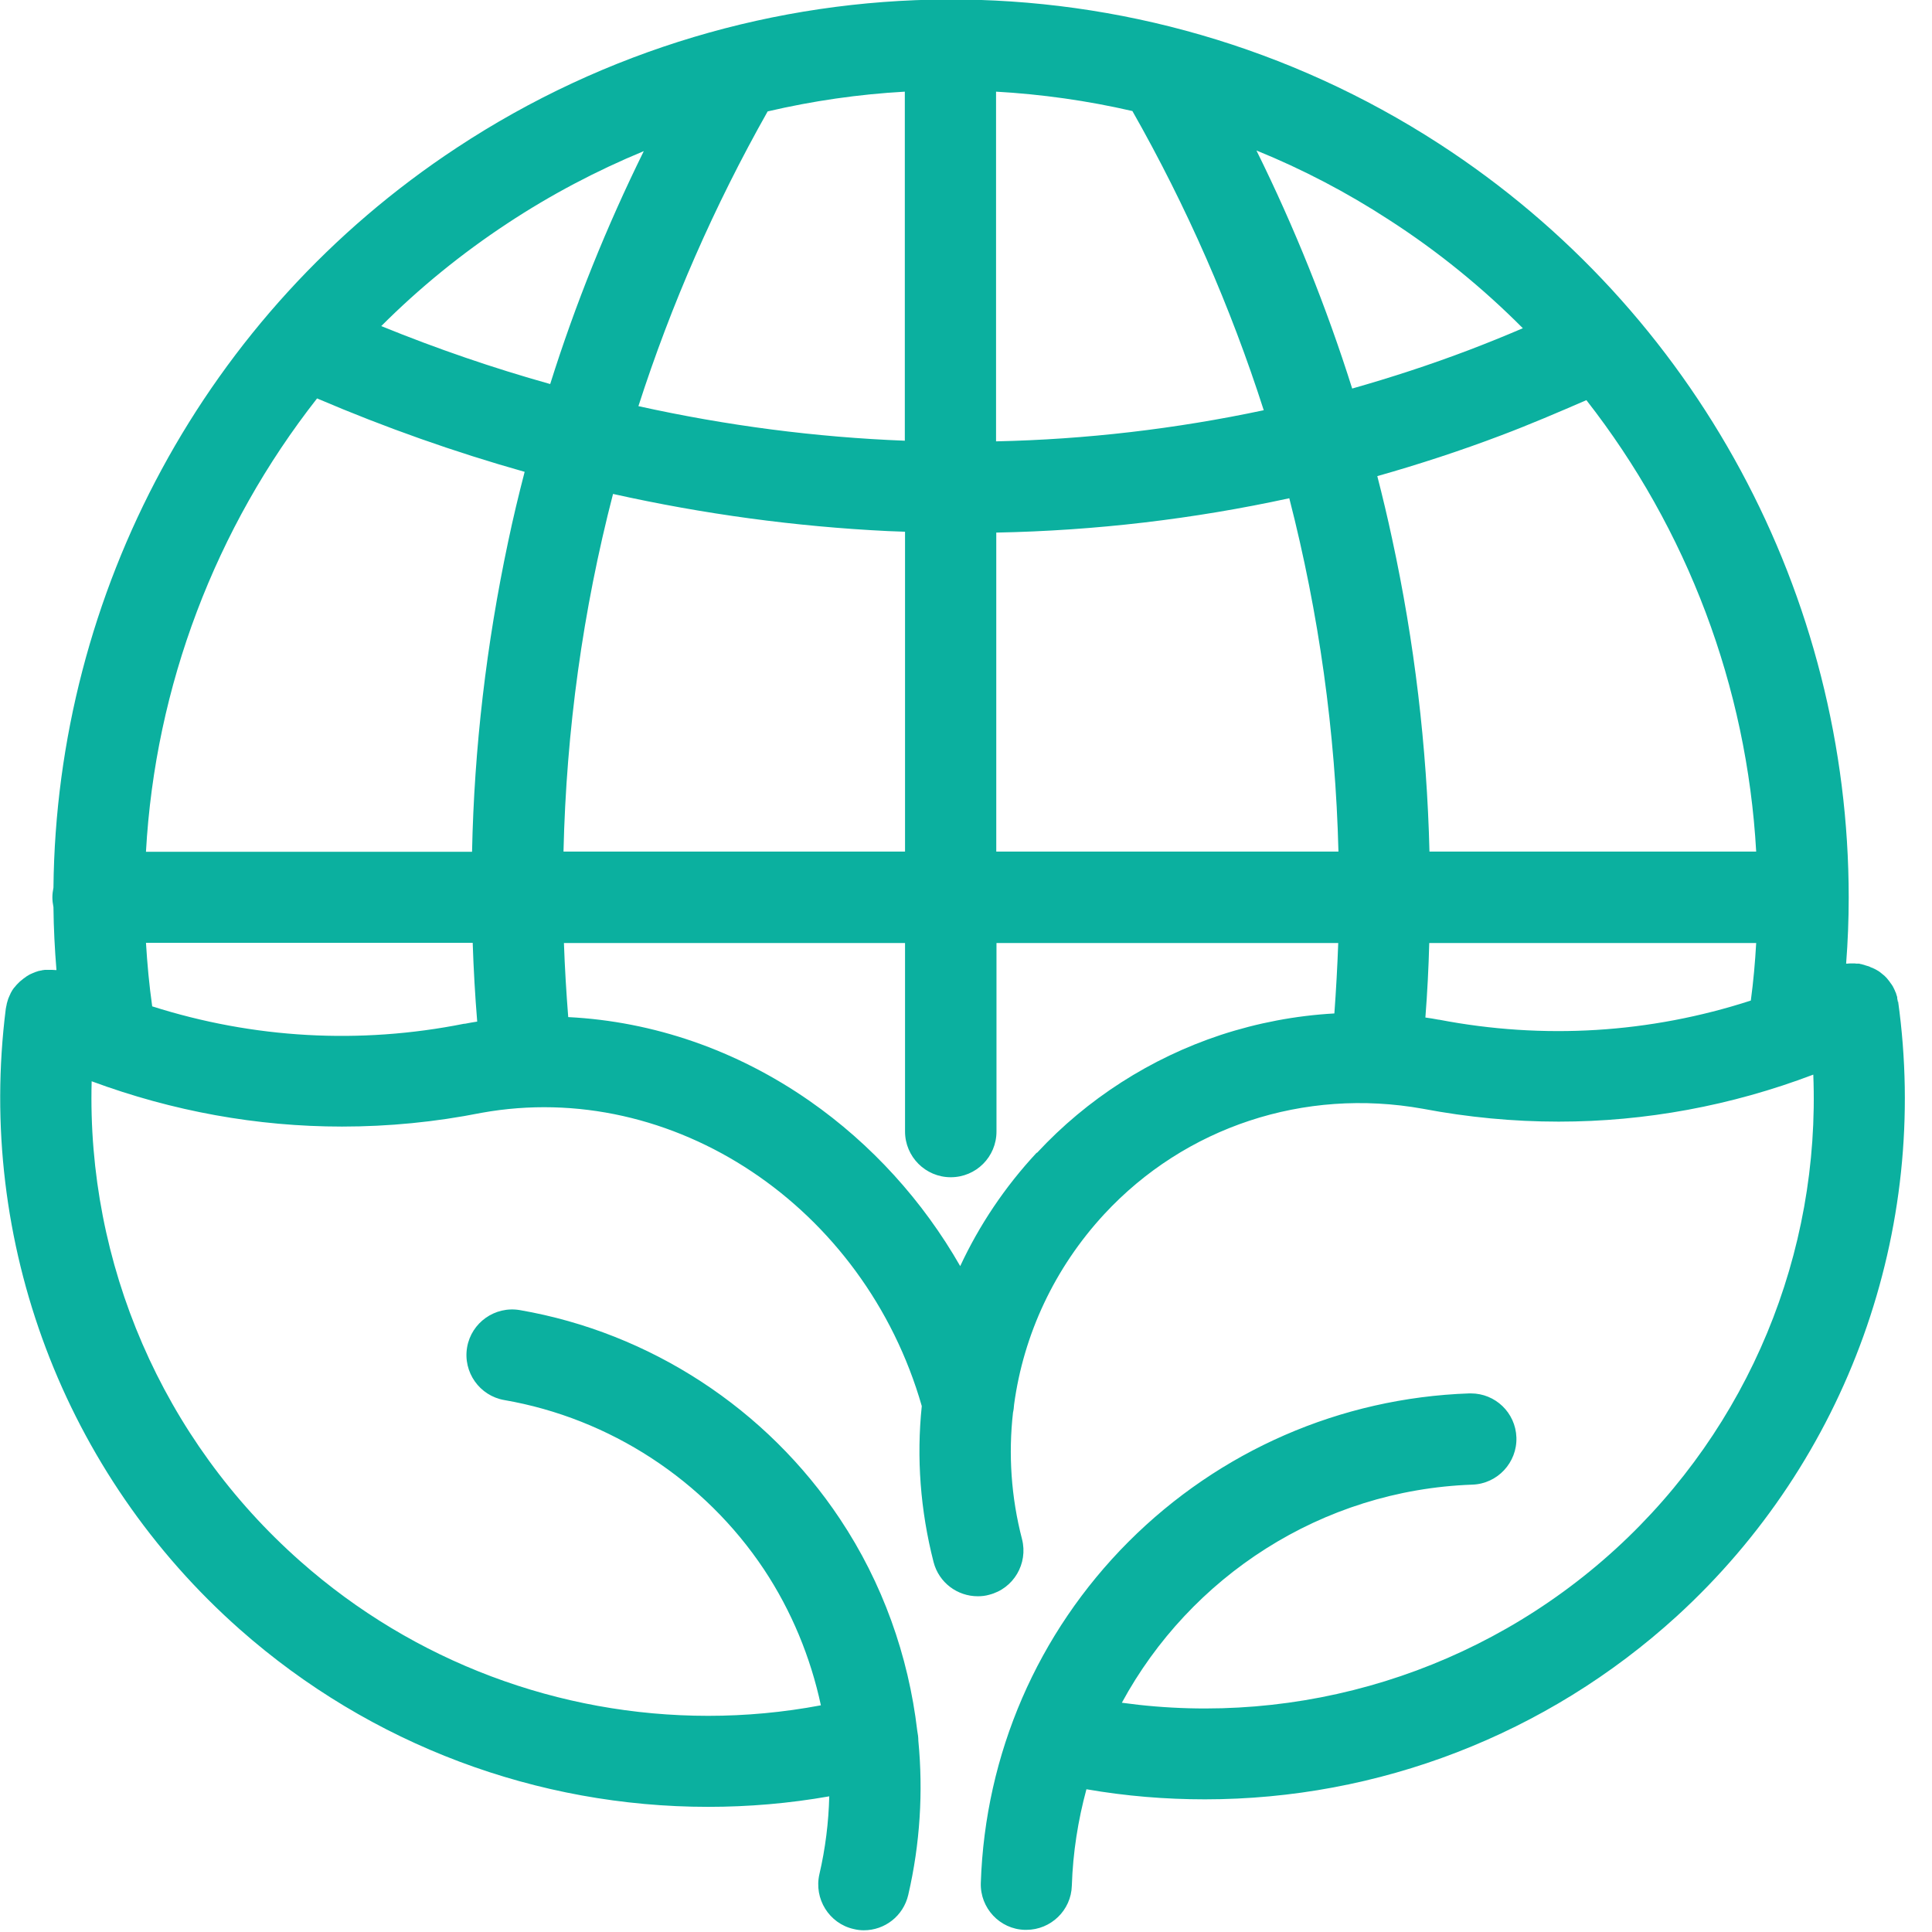 <?xml version="1.0" encoding="UTF-8"?>
<svg id="Layer_1" data-name="Layer 1" xmlns="http://www.w3.org/2000/svg" viewBox="0 0 90 90">
  <defs>
    <style>
      .cls-1 {
        fill: #0bb09f;
      }
    </style>
  </defs>
  <path class="cls-1" d="M88.41,46.69s0,0,0,0c0-.06-.02-.12-.03-.18,0-.01,0-.03,0-.04,0-.04-.02-.07-.03-.11-.01-.03-.02-.07-.03-.1,0-.01-.01-.03-.02-.04-.02-.05-.04-.11-.07-.16,0,0,0,0,0,0,0-.01-.01-.02-.02-.04-.02-.05-.05-.1-.08-.14-.02-.03-.03-.05-.05-.07-.02-.03-.04-.06-.07-.1-.02-.03-.05-.06-.08-.1-.02-.02-.03-.04-.05-.06-.03-.03-.07-.07-.1-.1-.02-.01-.03-.03-.05-.04-.04-.03-.07-.06-.11-.09-.02-.01-.03-.03-.05-.04-.04-.03-.07-.05-.11-.07-.02-.01-.04-.03-.07-.04-.03-.02-.07-.04-.1-.05-.03-.02-.06-.03-.09-.04-.03-.01-.06-.02-.09-.04-.04-.02-.07-.03-.11-.04-.02,0-.05-.02-.07-.02-.04-.01-.08-.03-.12-.04-.02,0-.05-.01-.07-.02-.04,0-.09-.02-.13-.03-.03,0-.06,0-.08,0-.04,0-.08,0-.12-.01-.04,0-.08,0-.11,0-.03,0-.06,0-.09,0-.05,0-.1,0-.16.01-.02,0-.03,0-.05,0,.08-1.03.12-2.06.12-3.08,0,0,0,0,0,0,0,0,0,0,0,0,0-14.03-7.06-27.33-19.09-35.12-13.93-9.02-31.89-8.95-45.75.19C9.55,14.6,2.63,27.6,2.49,41.35c-.03.15-.05.3-.05.45s.02.31.05.46c.01.98.06,1.95.14,2.93,0,0,0,0,0,0,0,0,0,0,0,0-.01,0-.02,0-.03,0-.06,0-.11-.01-.17-.01-.02,0-.04,0-.06,0-.05,0-.1,0-.14,0-.03,0-.06,0-.09,0-.04,0-.08,0-.12.01-.03,0-.07.01-.1.02-.03,0-.06.01-.1.02-.04,0-.07.02-.1.03-.03,0-.06.02-.09.03-.03.01-.07.03-.1.04-.03.01-.06.03-.09.04-.03.01-.06.03-.08.04-.03.02-.07.04-.1.06-.02.01-.05.03-.07.05-.03.02-.07.05-.1.07-.02.02-.04.03-.06.05-.03.03-.07.05-.1.08-.02.02-.04.04-.06.06-.03.03-.06.06-.09.09-.02.02-.04.05-.06.07-.02.03-.04.05-.07.08-.02.03-.05.07-.07.1-.01.02-.03.04-.04.07-.03.04-.05.09-.07.14,0,.01-.02.03-.02.04,0,0,0,0,0,0-.02.05-.04.09-.06.14,0,.02-.02.04-.02.06-.01.03-.02.07-.03.1-.01.04-.02.07-.03.11,0,.02,0,.04-.01.06-.01.05-.02.1-.03.15,0,0,0,0,0,0-1.37,10.86,2.71,21.67,10.91,28.92,6.1,5.39,13.87,8.26,21.81,8.26,1.88,0,3.77-.16,5.64-.49-.03,1.21-.18,2.43-.46,3.63-.26,1.14.45,2.29,1.59,2.55.16.04.32.06.48.06.97,0,1.84-.66,2.07-1.65.55-2.37.7-4.8.47-7.18,0-.15-.02-.31-.05-.46-.41-3.5-1.62-6.9-3.6-9.87-3.41-5.13-8.84-8.68-14.91-9.73-1.16-.2-2.26.58-2.46,1.73-.2,1.16.58,2.26,1.73,2.46,4.92.85,9.33,3.73,12.1,7.89,1.28,1.93,2.17,4.09,2.65,6.33-1.75.33-3.5.49-5.25.49-6.92,0-13.69-2.5-19-7.2-6.43-5.68-9.95-13.88-9.72-22.36,3.78,1.4,7.71,2.11,11.66,2.11,2.17,0,4.34-.21,6.5-.64,0,0,0,0,0,0,8.91-1.61,17.84,4.36,20.51,13.66-.25,2.4-.07,4.85.55,7.27.25.96,1.11,1.59,2.06,1.59.18,0,.36-.02.53-.07,1.14-.29,1.82-1.45,1.53-2.59-.51-1.96-.64-3.96-.42-5.9.03-.12.04-.25.05-.37.44-3.26,1.88-6.36,4.2-8.87,3.77-4.07,9.32-5.9,14.84-4.91,0,0,0,0,0,0,2.11.4,4.22.6,6.33.6,4.04,0,8.04-.74,11.86-2.19.33,8.32-3,16.42-9.21,22.1-6.26,5.72-14.7,8.31-23,7.16,3.18-5.86,9.29-9.91,16.33-10.16,1.17-.04,2.09-1.03,2.05-2.2-.04-1.15-.98-2.05-2.12-2.05-.03,0-.05,0-.08,0-6,.21-11.63,2.67-15.87,6.91-4.24,4.25-6.68,9.89-6.88,15.89-.04,1.17.88,2.16,2.05,2.19.02,0,.05,0,.07,0,1.14,0,2.09-.91,2.12-2.06.05-1.55.29-3.05.68-4.49,1.84.32,3.68.47,5.52.47,8.05,0,15.91-2.99,21.99-8.54,7.94-7.26,11.79-17.97,10.3-28.64ZM66.59,39.67c-.12-4.89-.7-9.77-1.74-14.57-.21-.98-.44-1.95-.69-2.92,1.94-.55,3.87-1.18,5.77-1.9,1.35-.51,2.68-1.08,3.97-1.64,4.7,6.01,7.48,13.35,7.91,21.03h-15.22ZM6.8,39.67c.43-7.71,3.24-15.08,7.97-21.11,3.18,1.36,6.41,2.5,9.67,3.42-.28,1.08-.54,2.16-.77,3.26-1.01,4.76-1.58,9.59-1.68,14.44H6.8ZM28.56,23.01c4.22.94,8.49,1.52,12.8,1.73.27.01.53.02.8.03v14.9h-15.91c.13-5.65.9-11.23,2.31-16.67ZM42.15,4.27v16.26c-4.14-.16-8.29-.7-12.41-1.61,1.52-4.72,3.53-9.32,6.02-13.73,2.1-.49,4.24-.8,6.39-.92ZM52.75,5.17c2.54,4.47,4.58,9.14,6.12,13.94-4.1.87-8.27,1.36-12.47,1.45V4.27c2.13.12,4.25.42,6.34.9ZM46.41,24.81c4.63-.09,9.19-.63,13.65-1.6,1.38,5.37,2.15,10.88,2.29,16.46h-15.94v-14.87ZM70.94,15.29c-.84.36-1.68.7-2.52,1.02-1.79.68-3.6,1.27-5.43,1.79-1.2-3.8-2.69-7.51-4.46-11.09,2.14.87,4.21,1.95,6.19,3.24,2.28,1.47,4.36,3.17,6.22,5.04ZM23.63,10.41c2.03-1.34,4.16-2.46,6.36-3.37-1.73,3.51-3.19,7.13-4.36,10.85-2.64-.74-5.27-1.64-7.87-2.7,1.77-1.77,3.73-3.37,5.87-4.78ZM7.09,46.88c-.14-.99-.23-1.97-.29-2.96h15.22c.04,1.22.11,2.45.21,3.67-.19.03-.38.06-.57.1,0,0-.01,0-.02,0,0,0-.01,0-.02,0-4.86.97-9.81.69-14.53-.81ZM48.29,53.7c-1.48,1.59-2.67,3.37-3.56,5.28-1.74-3.04-4.13-5.68-7.01-7.69-3.4-2.37-7.28-3.71-11.25-3.91-.09-1.15-.16-2.3-.2-3.45h15.89v8.78c0,1.17.95,2.13,2.13,2.13s2.13-.95,2.13-2.13v-8.78h15.92c-.04,1.09-.1,2.19-.18,3.28-1.8.1-3.58.44-5.29,1-3.27,1.08-6.23,2.98-8.56,5.49ZM67.03,47.5s0,0-.01,0c0,0,0,0-.01,0-.2-.04-.4-.07-.61-.1.09-1.16.15-2.32.18-3.47h15.23c-.05.89-.13,1.79-.25,2.68-4.69,1.52-9.64,1.83-14.53.89Z"/>
</svg>